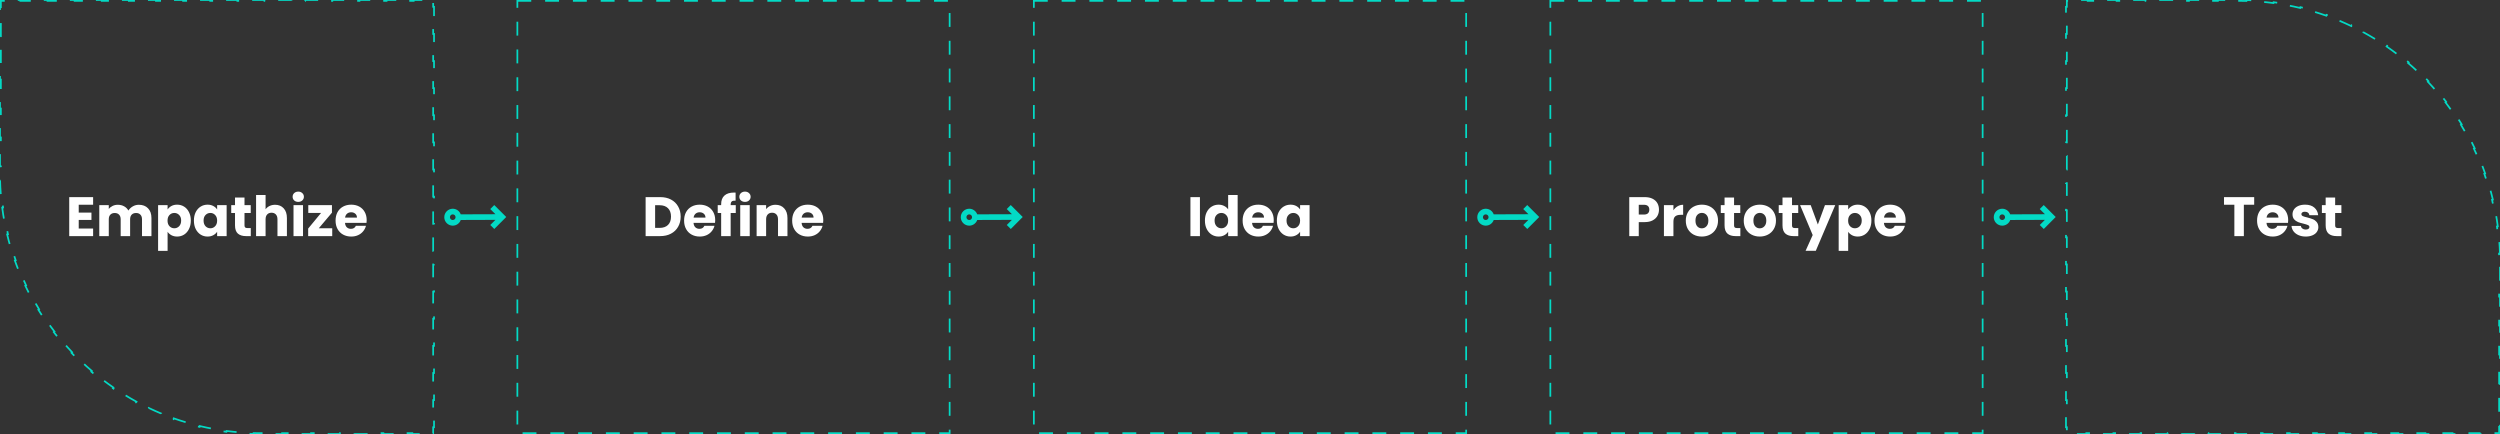 <svg width="1440" height="250" viewBox="0 0 1440 250" fill="none" xmlns="http://www.w3.org/2000/svg">
<rect x="0" y="0" width="1440" height="250" fill="#333333" stroke="none"/>
<path d="M0.456 111.78C0.254 109.184 0.119 106.57 0.051 103.938L0.551 103.925C0.517 102.621 0.5 101.312 0.5 100V95.833H0V87.5H0.5V79.167H0V70.833H0.5V62.5H0V54.167H0.5V45.833H0V37.5H0.5V29.167H0V20.833H0.5V12.5H0V4.167H0.5V0.5H3.906V0H11.719V0.5H19.531V0H27.344V0.5H35.156V0H42.969V0.5H50.781V0H58.594V0.5H66.406V0H74.219V0.5H82.031V0H89.844V0.5H97.656V0H105.469V0.5H113.281V0H121.094V0.5H128.906V0H136.719V0.5H144.531V0H152.344V0.5H160.156V0H167.969V0.5H175.781V0H183.594V0.5H191.406V0H199.219V0.5H207.031V0H214.844V0.5H222.656V0H230.469V0.5H238.281V0H246.094V0.5H249.5V3.906H250V11.719H249.5V19.531H250V27.344H249.5V35.156H250V42.969H249.5V50.781H250V58.594H249.5V66.406H250V74.219H249.5V82.031H250V89.844H249.5V97.656H250V105.469H249.5V113.281H250V121.094H249.5V128.906H250V136.719H249.5V144.531H250V152.344H249.5V160.156H250V167.969H249.5V175.781H250V183.594H249.5V191.406H250V199.219H249.5V207.031H250V214.844H249.5V222.656H250V230.469H249.5V238.281H250V246.094H249.5V249.5H245.833V250H237.5V249.5H229.167V250H220.833V249.5H212.5V250H204.167V249.5H195.833V250H187.5V249.5H179.167V250H170.833V249.5H162.5V250H154.167V249.5H150C148.688 249.5 147.379 249.483 146.075 249.449L146.062 249.949C143.43 249.881 140.816 249.746 138.219 249.544L138.258 249.046C135.644 248.843 133.048 248.572 130.473 248.236L130.409 248.732C127.801 248.392 125.215 247.985 122.651 247.513L122.742 247.021C120.165 246.546 117.612 246.006 115.084 245.401L114.968 245.887C112.413 245.276 109.884 244.599 107.382 243.859L107.523 243.38C105.014 242.637 102.532 241.831 100.079 240.962L99.913 241.434C97.439 240.558 94.994 239.618 92.582 238.618L92.773 238.156C90.358 237.154 87.975 236.091 85.625 234.969L85.409 235.42C83.043 234.289 80.711 233.098 78.415 231.849L78.654 231.41C76.358 230.161 74.099 228.853 71.878 227.489L71.616 227.915C69.382 226.544 67.187 225.115 65.033 223.632L65.316 223.22C63.165 221.738 61.055 220.202 58.987 218.613L58.682 219.01C56.605 217.414 54.571 215.764 52.582 214.064L52.907 213.684C50.922 211.987 48.983 210.24 47.091 208.444L46.747 208.807C44.848 207.004 42.996 205.152 41.193 203.253L41.556 202.909C39.76 201.017 38.013 199.078 36.316 197.093L35.936 197.418C34.236 195.429 32.586 193.395 30.99 191.318L31.387 191.013C29.798 188.945 28.262 186.835 26.78 184.684L26.369 184.967C24.885 182.813 23.456 180.618 22.085 178.384L22.511 178.122C21.147 175.901 19.839 173.642 18.59 171.346L18.151 171.585C16.902 169.289 15.711 166.957 14.58 164.59L15.031 164.375C13.909 162.025 12.845 159.642 11.844 157.227L11.382 157.418C10.382 155.006 9.442 152.561 8.566 150.087L9.038 149.921C8.169 147.468 7.363 144.986 6.62 142.477L6.141 142.618C5.401 140.116 4.724 137.587 4.113 135.032L4.599 134.916C3.994 132.388 3.454 129.835 2.979 127.258L2.487 127.349C2.015 124.785 1.608 122.199 1.268 119.591L1.764 119.527C1.428 116.952 1.157 114.356 0.954 111.742L0.456 111.78Z" stroke="#03DAC5" stroke-dasharray="8 8"/>
<path d="M45.347 117.92V122.464H52.675V126.688H45.347V131.616H53.635V136H39.875V113.536H53.635V117.92H45.347ZM79.971 117.952C82.19 117.952 83.95 118.624 85.251 119.968C86.574 121.312 87.235 123.179 87.235 125.568V136H81.795V126.304C81.795 125.152 81.486 124.267 80.867 123.648C80.27 123.008 79.438 122.688 78.371 122.688C77.305 122.688 76.462 123.008 75.843 123.648C75.246 124.267 74.947 125.152 74.947 126.304V136H69.507V126.304C69.507 125.152 69.198 124.267 68.579 123.648C67.982 123.008 67.15 122.688 66.083 122.688C65.016 122.688 64.174 123.008 63.555 123.648C62.958 124.267 62.659 125.152 62.659 126.304V136H57.187V118.144H62.659V120.384C63.214 119.637 63.939 119.051 64.835 118.624C65.731 118.176 66.745 117.952 67.875 117.952C69.219 117.952 70.414 118.24 71.459 118.816C72.526 119.392 73.358 120.213 73.955 121.28C74.574 120.299 75.416 119.499 76.483 118.88C77.55 118.261 78.713 117.952 79.971 117.952ZM96.534 120.672C97.067 119.84 97.803 119.168 98.742 118.656C99.681 118.144 100.779 117.888 102.038 117.888C103.51 117.888 104.843 118.261 106.038 119.008C107.233 119.755 108.171 120.821 108.854 122.208C109.558 123.595 109.91 125.205 109.91 127.04C109.91 128.875 109.558 130.496 108.854 131.904C108.171 133.291 107.233 134.368 106.038 135.136C104.843 135.883 103.51 136.256 102.038 136.256C100.801 136.256 99.702 136 98.742 135.488C97.803 134.976 97.067 134.315 96.534 133.504V144.512H91.062V118.144H96.534V120.672ZM104.342 127.04C104.342 125.675 103.958 124.608 103.19 123.84C102.443 123.051 101.515 122.656 100.406 122.656C99.318 122.656 98.39 123.051 97.622 123.84C96.876 124.629 96.502 125.707 96.502 127.072C96.502 128.437 96.876 129.515 97.622 130.304C98.39 131.093 99.318 131.488 100.406 131.488C101.494 131.488 102.422 131.093 103.19 130.304C103.958 129.493 104.342 128.405 104.342 127.04ZM111.693 127.04C111.693 125.205 112.034 123.595 112.717 122.208C113.421 120.821 114.37 119.755 115.565 119.008C116.76 118.261 118.093 117.888 119.565 117.888C120.824 117.888 121.922 118.144 122.861 118.656C123.821 119.168 124.557 119.84 125.069 120.672V118.144H130.541V136H125.069V133.472C124.536 134.304 123.789 134.976 122.829 135.488C121.89 136 120.792 136.256 119.533 136.256C118.082 136.256 116.76 135.883 115.565 135.136C114.37 134.368 113.421 133.291 112.717 131.904C112.034 130.496 111.693 128.875 111.693 127.04ZM125.069 127.072C125.069 125.707 124.685 124.629 123.917 123.84C123.17 123.051 122.253 122.656 121.165 122.656C120.077 122.656 119.149 123.051 118.381 123.84C117.634 124.608 117.261 125.675 117.261 127.04C117.261 128.405 117.634 129.493 118.381 130.304C119.149 131.093 120.077 131.488 121.165 131.488C122.253 131.488 123.17 131.093 123.917 130.304C124.685 129.515 125.069 128.437 125.069 127.072ZM144.452 131.36V136H141.668C139.684 136 138.137 135.52 137.028 134.56C135.918 133.579 135.364 131.989 135.364 129.792V122.688H133.188V118.144H135.364V113.792H140.836V118.144H144.42V122.688H140.836V129.856C140.836 130.389 140.964 130.773 141.22 131.008C141.476 131.243 141.902 131.36 142.5 131.36H144.452ZM158.476 117.952C160.524 117.952 162.166 118.635 163.404 120C164.641 121.344 165.26 123.2 165.26 125.568V136H159.82V126.304C159.82 125.109 159.51 124.181 158.892 123.52C158.273 122.859 157.441 122.528 156.396 122.528C155.35 122.528 154.518 122.859 153.9 123.52C153.281 124.181 152.972 125.109 152.972 126.304V136H147.5V112.32H152.972V120.544C153.526 119.755 154.284 119.125 155.244 118.656C156.204 118.187 157.281 117.952 158.476 117.952ZM171.814 116.288C170.854 116.288 170.065 116.011 169.446 115.456C168.849 114.88 168.55 114.176 168.55 113.344C168.55 112.491 168.849 111.787 169.446 111.232C170.065 110.656 170.854 110.368 171.814 110.368C172.753 110.368 173.521 110.656 174.118 111.232C174.737 111.787 175.046 112.491 175.046 113.344C175.046 114.176 174.737 114.88 174.118 115.456C173.521 116.011 172.753 116.288 171.814 116.288ZM174.534 118.144V136H169.062V118.144H174.534ZM183.62 131.488H191.364V136H177.508V131.648L184.932 122.656H177.572V118.144H191.204V122.496L183.62 131.488ZM211.207 126.784C211.207 127.296 211.175 127.829 211.111 128.384H198.727C198.812 129.493 199.164 130.347 199.783 130.944C200.423 131.52 201.201 131.808 202.119 131.808C203.484 131.808 204.433 131.232 204.967 130.08H210.791C210.492 131.253 209.948 132.309 209.159 133.248C208.391 134.187 207.42 134.923 206.247 135.456C205.073 135.989 203.761 136.256 202.311 136.256C200.561 136.256 199.004 135.883 197.639 135.136C196.273 134.389 195.207 133.323 194.439 131.936C193.671 130.549 193.287 128.928 193.287 127.072C193.287 125.216 193.66 123.595 194.407 122.208C195.175 120.821 196.241 119.755 197.607 119.008C198.972 118.261 200.54 117.888 202.311 117.888C204.039 117.888 205.575 118.251 206.919 118.976C208.263 119.701 209.308 120.736 210.055 122.08C210.823 123.424 211.207 124.992 211.207 126.784ZM205.607 125.344C205.607 124.405 205.287 123.659 204.647 123.104C204.007 122.549 203.207 122.272 202.247 122.272C201.329 122.272 200.551 122.539 199.911 123.072C199.292 123.605 198.908 124.363 198.759 125.344H205.607Z" fill="white"/>
<path fill-rule="evenodd" clip-rule="evenodd" d="M284.686 118.106L291.592 124.988L284.709 131.894L282.408 129.6L285.356 126.642L265.387 126.71C264.726 128.606 262.927 129.97 260.805 129.979C258.112 129.991 255.92 127.819 255.908 125.126C255.896 122.434 258.069 120.242 260.761 120.229C262.884 120.22 264.696 121.569 265.374 123.46L285.386 123.392L282.392 120.408L284.686 118.106ZM262.408 125.097C262.404 124.2 261.673 123.475 260.776 123.479C259.878 123.483 259.154 124.214 259.158 125.112C259.162 126.009 259.893 126.733 260.79 126.729C261.688 126.725 262.412 125.994 262.408 125.097Z" fill="#03DAC5"/>
<rect x="298" y="0.5" width="249" height="249" stroke="#03DAC5" stroke-dasharray="8 8"/>
<path d="M380.291 113.536C382.659 113.536 384.728 114.005 386.499 114.944C388.269 115.883 389.635 117.205 390.595 118.912C391.576 120.597 392.067 122.549 392.067 124.768C392.067 126.965 391.576 128.917 390.595 130.624C389.635 132.331 388.259 133.653 386.467 134.592C384.696 135.531 382.637 136 380.291 136H371.875V113.536H380.291ZM379.939 131.264C382.008 131.264 383.619 130.699 384.771 129.568C385.923 128.437 386.499 126.837 386.499 124.768C386.499 122.699 385.923 121.088 384.771 119.936C383.619 118.784 382.008 118.208 379.939 118.208H377.347V131.264H379.939ZM411.957 126.784C411.957 127.296 411.925 127.829 411.861 128.384H399.477C399.562 129.493 399.914 130.347 400.533 130.944C401.173 131.52 401.951 131.808 402.869 131.808C404.234 131.808 405.183 131.232 405.717 130.08H411.541C411.242 131.253 410.698 132.309 409.909 133.248C409.141 134.187 408.17 134.923 406.997 135.456C405.823 135.989 404.511 136.256 403.061 136.256C401.311 136.256 399.754 135.883 398.389 135.136C397.023 134.389 395.957 133.323 395.189 131.936C394.421 130.549 394.037 128.928 394.037 127.072C394.037 125.216 394.41 123.595 395.157 122.208C395.925 120.821 396.991 119.755 398.357 119.008C399.722 118.261 401.29 117.888 403.061 117.888C404.789 117.888 406.325 118.251 407.669 118.976C409.013 119.701 410.058 120.736 410.805 122.08C411.573 123.424 411.957 124.992 411.957 126.784ZM406.357 125.344C406.357 124.405 406.037 123.659 405.397 123.104C404.757 122.549 403.957 122.272 402.997 122.272C402.079 122.272 401.301 122.539 400.661 123.072C400.042 123.605 399.658 124.363 399.509 125.344H406.357ZM423.803 122.688H420.859V136H415.387V122.688H413.403V118.144H415.387V117.632C415.387 115.435 416.017 113.771 417.275 112.64C418.534 111.488 420.379 110.912 422.811 110.912C423.217 110.912 423.515 110.923 423.707 110.944V115.584C422.662 115.52 421.926 115.669 421.499 116.032C421.073 116.395 420.859 117.045 420.859 117.984V118.144H423.803V122.688ZM429.127 116.288C428.167 116.288 427.377 116.011 426.759 115.456C426.161 114.88 425.863 114.176 425.863 113.344C425.863 112.491 426.161 111.787 426.759 111.232C427.377 110.656 428.167 110.368 429.127 110.368C430.065 110.368 430.833 110.656 431.431 111.232C432.049 111.787 432.359 112.491 432.359 113.344C432.359 114.176 432.049 114.88 431.431 115.456C430.833 116.011 430.065 116.288 429.127 116.288ZM431.847 118.144V136H426.375V118.144H431.847ZM446.692 117.952C448.783 117.952 450.447 118.635 451.684 120C452.943 121.344 453.572 123.2 453.572 125.568V136H448.132V126.304C448.132 125.109 447.823 124.181 447.204 123.52C446.585 122.859 445.753 122.528 444.708 122.528C443.663 122.528 442.831 122.859 442.212 123.52C441.593 124.181 441.284 125.109 441.284 126.304V136H435.812V118.144H441.284V120.512C441.839 119.723 442.585 119.104 443.524 118.656C444.463 118.187 445.519 117.952 446.692 117.952ZM474.207 126.784C474.207 127.296 474.175 127.829 474.111 128.384H461.727C461.812 129.493 462.164 130.347 462.783 130.944C463.423 131.52 464.201 131.808 465.119 131.808C466.484 131.808 467.433 131.232 467.967 130.08H473.791C473.492 131.253 472.948 132.309 472.159 133.248C471.391 134.187 470.42 134.923 469.247 135.456C468.073 135.989 466.761 136.256 465.311 136.256C463.561 136.256 462.004 135.883 460.639 135.136C459.273 134.389 458.207 133.323 457.439 131.936C456.671 130.549 456.287 128.928 456.287 127.072C456.287 125.216 456.66 123.595 457.407 122.208C458.175 120.821 459.241 119.755 460.607 119.008C461.972 118.261 463.54 117.888 465.311 117.888C467.039 117.888 468.575 118.251 469.919 118.976C471.263 119.701 472.308 120.736 473.055 122.08C473.823 123.424 474.207 124.992 474.207 126.784ZM468.607 125.344C468.607 124.405 468.287 123.659 467.647 123.104C467.007 122.549 466.207 122.272 465.247 122.272C464.329 122.272 463.551 122.539 462.911 123.072C462.292 123.605 461.908 124.363 461.759 125.344H468.607Z" fill="white"/>
<path fill-rule="evenodd" clip-rule="evenodd" d="M582.186 118.106L589.092 124.988L582.209 131.894L579.908 129.6L582.856 126.642L562.887 126.71C562.226 128.606 560.427 129.97 558.305 129.979C555.612 129.991 553.42 127.819 553.408 125.126C553.396 122.434 555.569 120.242 558.261 120.229C560.384 120.22 562.196 121.569 562.874 123.46L582.886 123.392L579.892 120.408L582.186 118.106ZM559.908 125.097C559.904 124.2 559.173 123.475 558.276 123.479C557.378 123.483 556.654 124.214 556.658 125.112C556.662 126.009 557.393 126.733 558.29 126.729C559.188 126.725 559.912 125.994 559.908 125.097Z" fill="#03DAC5"/>
<rect x="595.5" y="0.5" width="249" height="249" stroke="#03DAC5" stroke-dasharray="8 8"/>
<path d="M691.159 113.536V136H685.687V113.536H691.159ZM694.037 127.04C694.037 125.205 694.378 123.595 695.061 122.208C695.765 120.821 696.714 119.755 697.909 119.008C699.103 118.261 700.437 117.888 701.909 117.888C703.082 117.888 704.149 118.133 705.109 118.624C706.09 119.115 706.858 119.776 707.413 120.608V112.32H712.885V136H707.413V133.44C706.901 134.293 706.165 134.976 705.205 135.488C704.266 136 703.167 136.256 701.909 136.256C700.437 136.256 699.103 135.883 697.909 135.136C696.714 134.368 695.765 133.291 695.061 131.904C694.378 130.496 694.037 128.875 694.037 127.04ZM707.413 127.072C707.413 125.707 707.029 124.629 706.261 123.84C705.514 123.051 704.597 122.656 703.509 122.656C702.421 122.656 701.493 123.051 700.725 123.84C699.978 124.608 699.605 125.675 699.605 127.04C699.605 128.405 699.978 129.493 700.725 130.304C701.493 131.093 702.421 131.488 703.509 131.488C704.597 131.488 705.514 131.093 706.261 130.304C707.029 129.515 707.413 128.437 707.413 127.072ZM733.675 126.784C733.675 127.296 733.643 127.829 733.579 128.384H721.195C721.281 129.493 721.633 130.347 722.251 130.944C722.891 131.52 723.67 131.808 724.587 131.808C725.953 131.808 726.902 131.232 727.435 130.08H733.259C732.961 131.253 732.417 132.309 731.627 133.248C730.859 134.187 729.889 134.923 728.715 135.456C727.542 135.989 726.23 136.256 724.779 136.256C723.03 136.256 721.473 135.883 720.107 135.136C718.742 134.389 717.675 133.323 716.907 131.936C716.139 130.549 715.755 128.928 715.755 127.072C715.755 125.216 716.129 123.595 716.875 122.208C717.643 120.821 718.71 119.755 720.075 119.008C721.441 118.261 723.009 117.888 724.779 117.888C726.507 117.888 728.043 118.251 729.387 118.976C730.731 119.701 731.777 120.736 732.523 122.08C733.291 123.424 733.675 124.992 733.675 126.784ZM728.075 125.344C728.075 124.405 727.755 123.659 727.115 123.104C726.475 122.549 725.675 122.272 724.715 122.272C723.798 122.272 723.019 122.539 722.379 123.072C721.761 123.605 721.377 124.363 721.227 125.344H728.075ZM735.474 127.04C735.474 125.205 735.815 123.595 736.498 122.208C737.202 120.821 738.151 119.755 739.346 119.008C740.541 118.261 741.874 117.888 743.346 117.888C744.605 117.888 745.703 118.144 746.642 118.656C747.602 119.168 748.338 119.84 748.85 120.672V118.144H754.322V136H748.85V133.472C748.317 134.304 747.57 134.976 746.61 135.488C745.671 136 744.573 136.256 743.314 136.256C741.863 136.256 740.541 135.883 739.346 135.136C738.151 134.368 737.202 133.291 736.498 131.904C735.815 130.496 735.474 128.875 735.474 127.04ZM748.85 127.072C748.85 125.707 748.466 124.629 747.698 123.84C746.951 123.051 746.034 122.656 744.946 122.656C743.858 122.656 742.93 123.051 742.162 123.84C741.415 124.608 741.042 125.675 741.042 127.04C741.042 128.405 741.415 129.493 742.162 130.304C742.93 131.093 743.858 131.488 744.946 131.488C746.034 131.488 746.951 131.093 747.698 130.304C748.466 129.515 748.85 128.437 748.85 127.072Z" fill="white"/>
<path fill-rule="evenodd" clip-rule="evenodd" d="M879.686 118.106L886.592 124.988L879.71 131.894L877.408 129.6L880.356 126.642L860.387 126.71C859.726 128.606 857.927 129.97 855.805 129.979C853.112 129.991 850.92 127.819 850.908 125.126C850.896 122.434 853.069 120.242 855.761 120.229C857.884 120.22 859.696 121.569 860.374 123.46L880.386 123.392L877.392 120.408L879.686 118.106ZM857.408 125.097C857.404 124.2 856.673 123.475 855.776 123.479C854.878 123.483 854.154 124.214 854.158 125.112C854.162 126.009 854.893 126.733 855.79 126.729C856.688 126.725 857.412 125.994 857.408 125.097Z" fill="#03DAC5"/>
<rect x="893" y="0.5" width="249" height="249" stroke="#03DAC5" stroke-dasharray="8 8"/>
<path d="M955.573 120.768C955.573 122.069 955.274 123.264 954.677 124.352C954.079 125.419 953.162 126.283 951.925 126.944C950.687 127.605 949.151 127.936 947.317 127.936H943.925V136H938.453V113.536H947.317C949.109 113.536 950.623 113.845 951.861 114.464C953.098 115.083 954.026 115.936 954.645 117.024C955.263 118.112 955.573 119.36 955.573 120.768ZM946.901 123.584C947.946 123.584 948.725 123.339 949.237 122.848C949.749 122.357 950.005 121.664 950.005 120.768C950.005 119.872 949.749 119.179 949.237 118.688C948.725 118.197 947.946 117.952 946.901 117.952H943.925V123.584H946.901ZM963.894 121.12C964.534 120.139 965.334 119.371 966.294 118.816C967.254 118.24 968.32 117.952 969.494 117.952V123.744H967.99C966.624 123.744 965.6 124.043 964.918 124.64C964.235 125.216 963.894 126.24 963.894 127.712V136H958.422V118.144H963.894V121.12ZM980.237 136.256C978.488 136.256 976.909 135.883 975.501 135.136C974.114 134.389 973.016 133.323 972.205 131.936C971.416 130.549 971.021 128.928 971.021 127.072C971.021 125.237 971.426 123.627 972.237 122.24C973.048 120.832 974.157 119.755 975.565 119.008C976.973 118.261 978.552 117.888 980.301 117.888C982.05 117.888 983.629 118.261 985.037 119.008C986.445 119.755 987.554 120.832 988.365 122.24C989.176 123.627 989.581 125.237 989.581 127.072C989.581 128.907 989.165 130.528 988.333 131.936C987.522 133.323 986.402 134.389 984.973 135.136C983.565 135.883 981.986 136.256 980.237 136.256ZM980.237 131.52C981.282 131.52 982.168 131.136 982.893 130.368C983.64 129.6 984.013 128.501 984.013 127.072C984.013 125.643 983.65 124.544 982.925 123.776C982.221 123.008 981.346 122.624 980.301 122.624C979.234 122.624 978.349 123.008 977.645 123.776C976.941 124.523 976.589 125.621 976.589 127.072C976.589 128.501 976.93 129.6 977.613 130.368C978.317 131.136 979.192 131.52 980.237 131.52ZM1002.44 131.36V136H999.652C997.668 136 996.121 135.52 995.012 134.56C993.903 133.579 993.348 131.989 993.348 129.792V122.688H991.172V118.144H993.348V113.792H998.82V118.144H1002.4V122.688H998.82V129.856C998.82 130.389 998.948 130.773 999.204 131.008C999.46 131.243 999.887 131.36 1000.48 131.36H1002.44ZM1013.61 136.256C1011.86 136.256 1010.28 135.883 1008.88 135.136C1007.49 134.389 1006.39 133.323 1005.58 131.936C1004.79 130.549 1004.4 128.928 1004.4 127.072C1004.4 125.237 1004.8 123.627 1005.61 122.24C1006.42 120.832 1007.53 119.755 1008.94 119.008C1010.35 118.261 1011.93 117.888 1013.68 117.888C1015.43 117.888 1017 118.261 1018.41 119.008C1019.82 119.755 1020.93 120.832 1021.74 122.24C1022.55 123.627 1022.96 125.237 1022.96 127.072C1022.96 128.907 1022.54 130.528 1021.71 131.936C1020.9 133.323 1019.78 134.389 1018.35 135.136C1016.94 135.883 1015.36 136.256 1013.61 136.256ZM1013.61 131.52C1014.66 131.52 1015.54 131.136 1016.27 130.368C1017.01 129.6 1017.39 128.501 1017.39 127.072C1017.39 125.643 1017.03 124.544 1016.3 123.776C1015.6 123.008 1014.72 122.624 1013.68 122.624C1012.61 122.624 1011.72 123.008 1011.02 123.776C1010.32 124.523 1009.96 125.621 1009.96 127.072C1009.96 128.501 1010.31 129.6 1010.99 130.368C1011.69 131.136 1012.57 131.52 1013.61 131.52ZM1035.81 131.36V136H1033.03C1031.04 136 1029.5 135.52 1028.39 134.56C1027.28 133.579 1026.72 131.989 1026.72 129.792V122.688H1024.55V118.144H1026.72V113.792H1032.2V118.144H1035.78V122.688H1032.2V129.856C1032.2 130.389 1032.32 130.773 1032.58 131.008C1032.84 131.243 1033.26 131.36 1033.86 131.36H1035.81ZM1057.1 118.144L1045.9 144.48H1040.01L1044.11 135.392L1036.84 118.144H1042.96L1047.08 129.312L1051.18 118.144H1057.1ZM1064.55 120.672C1065.08 119.84 1065.82 119.168 1066.76 118.656C1067.7 118.144 1068.8 117.888 1070.05 117.888C1071.53 117.888 1072.86 118.261 1074.05 119.008C1075.25 119.755 1076.19 120.821 1076.87 122.208C1077.57 123.595 1077.93 125.205 1077.93 127.04C1077.93 128.875 1077.57 130.496 1076.87 131.904C1076.19 133.291 1075.25 134.368 1074.05 135.136C1072.86 135.883 1071.53 136.256 1070.05 136.256C1068.82 136.256 1067.72 136 1066.76 135.488C1065.82 134.976 1065.08 134.315 1064.55 133.504V144.512H1059.08V118.144H1064.55V120.672ZM1072.36 127.04C1072.36 125.675 1071.97 124.608 1071.21 123.84C1070.46 123.051 1069.53 122.656 1068.42 122.656C1067.33 122.656 1066.41 123.051 1065.64 123.84C1064.89 124.629 1064.52 125.707 1064.52 127.072C1064.52 128.437 1064.89 129.515 1065.64 130.304C1066.41 131.093 1067.33 131.488 1068.42 131.488C1069.51 131.488 1070.44 131.093 1071.21 130.304C1071.97 129.493 1072.36 128.405 1072.36 127.04ZM1097.63 126.784C1097.63 127.296 1097.6 127.829 1097.53 128.384H1085.15C1085.23 129.493 1085.59 130.347 1086.2 130.944C1086.84 131.52 1087.62 131.808 1088.54 131.808C1089.91 131.808 1090.86 131.232 1091.39 130.08H1097.21C1096.91 131.253 1096.37 132.309 1095.58 133.248C1094.81 134.187 1093.84 134.923 1092.67 135.456C1091.5 135.989 1090.18 136.256 1088.73 136.256C1086.98 136.256 1085.43 135.883 1084.06 135.136C1082.7 134.389 1081.63 133.323 1080.86 131.936C1080.09 130.549 1079.71 128.928 1079.71 127.072C1079.71 125.216 1080.08 123.595 1080.83 122.208C1081.6 120.821 1082.66 119.755 1084.03 119.008C1085.39 118.261 1086.96 117.888 1088.73 117.888C1090.46 117.888 1092 118.251 1093.34 118.976C1094.68 119.701 1095.73 120.736 1096.48 122.08C1097.24 123.424 1097.63 124.992 1097.63 126.784ZM1092.03 125.344C1092.03 124.405 1091.71 123.659 1091.07 123.104C1090.43 122.549 1089.63 122.272 1088.67 122.272C1087.75 122.272 1086.97 122.539 1086.33 123.072C1085.71 123.605 1085.33 124.363 1085.18 125.344H1092.03Z" fill="white"/>
<path fill-rule="evenodd" clip-rule="evenodd" d="M1177.19 118.106L1184.09 124.988L1177.21 131.894L1174.91 129.6L1177.86 126.642L1157.89 126.71C1157.23 128.606 1155.43 129.97 1153.3 129.979C1150.61 129.991 1148.42 127.819 1148.41 125.126C1148.4 122.434 1150.57 120.242 1153.26 120.229C1155.38 120.22 1157.2 121.569 1157.87 123.46L1177.89 123.392L1174.89 120.408L1177.19 118.106ZM1154.91 125.097C1154.9 124.2 1154.17 123.475 1153.28 123.479C1152.38 123.483 1151.65 124.214 1151.66 125.112C1151.66 126.009 1152.39 126.733 1153.29 126.729C1154.19 126.725 1154.91 125.994 1154.91 125.097Z" fill="#03DAC5"/>
<path d="M1439.5 154.167H1440V162.5H1439.5V170.833H1440V179.167H1439.5V187.5H1440V195.833H1439.5V204.167H1440V212.5H1439.5V220.833H1440V229.167H1439.5V237.5H1440V245.833H1439.5V249.5H1436.09V250H1428.28V249.5H1420.47V250H1412.66V249.5H1404.84V250H1397.03V249.5H1389.22V250H1381.41V249.5H1373.59V250H1365.78V249.5H1357.97V250H1350.16V249.5H1342.34V250H1334.53V249.5H1326.72V250H1318.91V249.5H1311.09V250H1303.28V249.5H1295.47V250H1287.66V249.5H1279.84V250H1272.03V249.5H1264.22V250H1256.41V249.5H1248.59V250H1240.78V249.5H1232.97V250H1225.16V249.5H1217.34V250H1209.53V249.5H1201.72V250H1193.91V249.5H1190.5V246.094H1190V238.281H1190.5V230.469H1190V222.656H1190.5V214.844H1190V207.031H1190.5V199.219H1190V191.406H1190.5V183.594H1190V175.781H1190.5V167.969H1190V160.156H1190.5V152.344H1190V144.531H1190.5V136.719H1190V128.906H1190.5V121.094H1190V113.281H1190.5V105.469H1190V97.656H1190.5V89.844H1190V82.031H1190.5V74.219H1190V66.406H1190.5V58.594H1190V50.781H1190.5V42.969H1190V35.156H1190.5V27.344H1190V19.531H1190.5V11.719H1190V3.906H1190.5V0.5H1194.17V0H1202.5V0.5H1210.83V0H1219.17V0.5H1227.5V0H1235.83V0.5H1244.17V0H1252.5V0.5H1260.83V0H1269.17V0.5H1277.5V0H1285.83V0.5H1290C1291.31 0.5 1292.62 0.517 1293.93 0.551L1293.94 0.051C1296.57 0.119 1299.18 0.254 1301.78 0.456L1301.74 0.954C1304.36 1.157 1306.95 1.428 1309.53 1.764L1309.59 1.268C1312.2 1.608 1314.79 2.015 1317.35 2.487L1317.26 2.979C1319.83 3.454 1322.39 3.994 1324.92 4.599L1325.03 4.113C1327.59 4.724 1330.12 5.401 1332.62 6.141L1332.48 6.62C1334.99 7.363 1337.47 8.169 1339.92 9.038L1340.09 8.566C1342.56 9.442 1345.01 10.382 1347.42 11.382L1347.23 11.844C1349.64 12.846 1352.03 13.909 1354.37 15.031L1354.59 14.58C1356.96 15.711 1359.29 16.902 1361.59 18.151L1361.35 18.59C1363.64 19.839 1365.9 21.147 1368.12 22.511L1368.38 22.085C1370.62 23.456 1372.81 24.885 1374.97 26.369L1374.68 26.78C1376.83 28.262 1378.95 29.798 1381.01 31.387L1381.32 30.99C1383.39 32.586 1385.43 34.236 1387.42 35.936L1387.09 36.316C1389.08 38.013 1391.02 39.76 1392.91 41.556L1393.25 41.193C1395.15 42.996 1397 44.848 1398.81 46.747L1398.44 47.091C1400.24 48.983 1401.99 50.922 1403.68 52.907L1404.06 52.582C1405.76 54.571 1407.41 56.605 1409.01 58.682L1408.61 58.987C1410.2 61.055 1411.74 63.165 1413.22 65.316L1413.63 65.033C1415.12 67.187 1416.54 69.382 1417.92 71.616L1417.49 71.878C1418.85 74.099 1420.16 76.358 1421.41 78.654L1421.85 78.415C1423.1 80.711 1424.29 83.043 1425.42 85.409L1424.97 85.625C1426.09 87.975 1427.15 90.358 1428.16 92.773L1428.62 92.582C1429.62 94.994 1430.56 97.439 1431.43 99.913L1430.96 100.079C1431.83 102.532 1432.64 105.014 1433.38 107.523L1433.86 107.382C1434.6 109.884 1435.28 112.413 1435.89 114.968L1435.4 115.084C1436.01 117.612 1436.55 120.165 1437.02 122.742L1437.51 122.651C1437.98 125.215 1438.39 127.801 1438.73 130.409L1438.24 130.473C1438.57 133.048 1438.84 135.644 1439.05 138.258L1439.54 138.219C1439.75 140.816 1439.88 143.43 1439.95 146.062L1439.45 146.075C1439.48 147.379 1439.5 148.688 1439.5 150V154.167Z" stroke="#03DAC5" stroke-dasharray="8 8"/>
<path d="M1298.41 113.536V117.92H1292.46V136H1286.99V117.92H1281.03V113.536H1298.41ZM1317.99 126.784C1317.99 127.296 1317.96 127.829 1317.89 128.384H1305.51C1305.59 129.493 1305.95 130.347 1306.56 130.944C1307.2 131.52 1307.98 131.808 1308.9 131.808C1310.27 131.808 1311.21 131.232 1311.75 130.08H1317.57C1317.27 131.253 1316.73 132.309 1315.94 133.248C1315.17 134.187 1314.2 134.923 1313.03 135.456C1311.85 135.989 1310.54 136.256 1309.09 136.256C1307.34 136.256 1305.79 135.883 1304.42 135.136C1303.05 134.389 1301.99 133.323 1301.22 131.936C1300.45 130.549 1300.07 128.928 1300.07 127.072C1300.07 125.216 1300.44 123.595 1301.19 122.208C1301.96 120.821 1303.02 119.755 1304.39 119.008C1305.75 118.261 1307.32 117.888 1309.09 117.888C1310.82 117.888 1312.36 118.251 1313.7 118.976C1315.04 119.701 1316.09 120.736 1316.84 122.08C1317.6 123.424 1317.99 124.992 1317.99 126.784ZM1312.39 125.344C1312.39 124.405 1312.07 123.659 1311.43 123.104C1310.79 122.549 1309.99 122.272 1309.03 122.272C1308.11 122.272 1307.33 122.539 1306.69 123.072C1306.07 123.605 1305.69 124.363 1305.54 125.344H1312.39ZM1328.14 136.256C1326.58 136.256 1325.19 135.989 1323.98 135.456C1322.76 134.923 1321.8 134.197 1321.1 133.28C1320.39 132.341 1320 131.296 1319.91 130.144H1325.32C1325.39 130.763 1325.67 131.264 1326.19 131.648C1326.7 132.032 1327.33 132.224 1328.07 132.224C1328.76 132.224 1329.28 132.096 1329.64 131.84C1330.03 131.563 1330.22 131.211 1330.22 130.784C1330.22 130.272 1329.95 129.899 1329.42 129.664C1328.89 129.408 1328.02 129.131 1326.83 128.832C1325.55 128.533 1324.48 128.224 1323.63 127.904C1322.77 127.563 1322.04 127.04 1321.42 126.336C1320.8 125.611 1320.49 124.64 1320.49 123.424C1320.49 122.4 1320.77 121.472 1321.32 120.64C1321.9 119.787 1322.73 119.115 1323.82 118.624C1324.93 118.133 1326.24 117.888 1327.75 117.888C1329.99 117.888 1331.75 118.443 1333.03 119.552C1334.34 120.661 1335.08 122.133 1335.27 123.968H1330.22C1330.13 123.349 1329.86 122.859 1329.39 122.496C1328.94 122.133 1328.34 121.952 1327.59 121.952C1326.95 121.952 1326.46 122.08 1326.12 122.336C1325.78 122.571 1325.61 122.901 1325.61 123.328C1325.61 123.84 1325.88 124.224 1326.41 124.48C1326.97 124.736 1327.82 124.992 1328.97 125.248C1330.29 125.589 1331.37 125.931 1332.2 126.272C1333.03 126.592 1333.76 127.125 1334.38 127.872C1335.02 128.597 1335.35 129.579 1335.37 130.816C1335.37 131.861 1335.07 132.8 1334.47 133.632C1333.9 134.443 1333.06 135.083 1331.95 135.552C1330.86 136.021 1329.59 136.256 1328.14 136.256ZM1348.67 131.36V136H1345.89C1343.9 136 1342.36 135.52 1341.25 134.56C1340.14 133.579 1339.58 131.989 1339.58 129.792V122.688H1337.41V118.144H1339.58V113.792H1345.05V118.144H1348.64V122.688H1345.05V129.856C1345.05 130.389 1345.18 130.773 1345.44 131.008C1345.69 131.243 1346.12 131.36 1346.72 131.36H1348.67Z" fill="white"/>
</svg>
